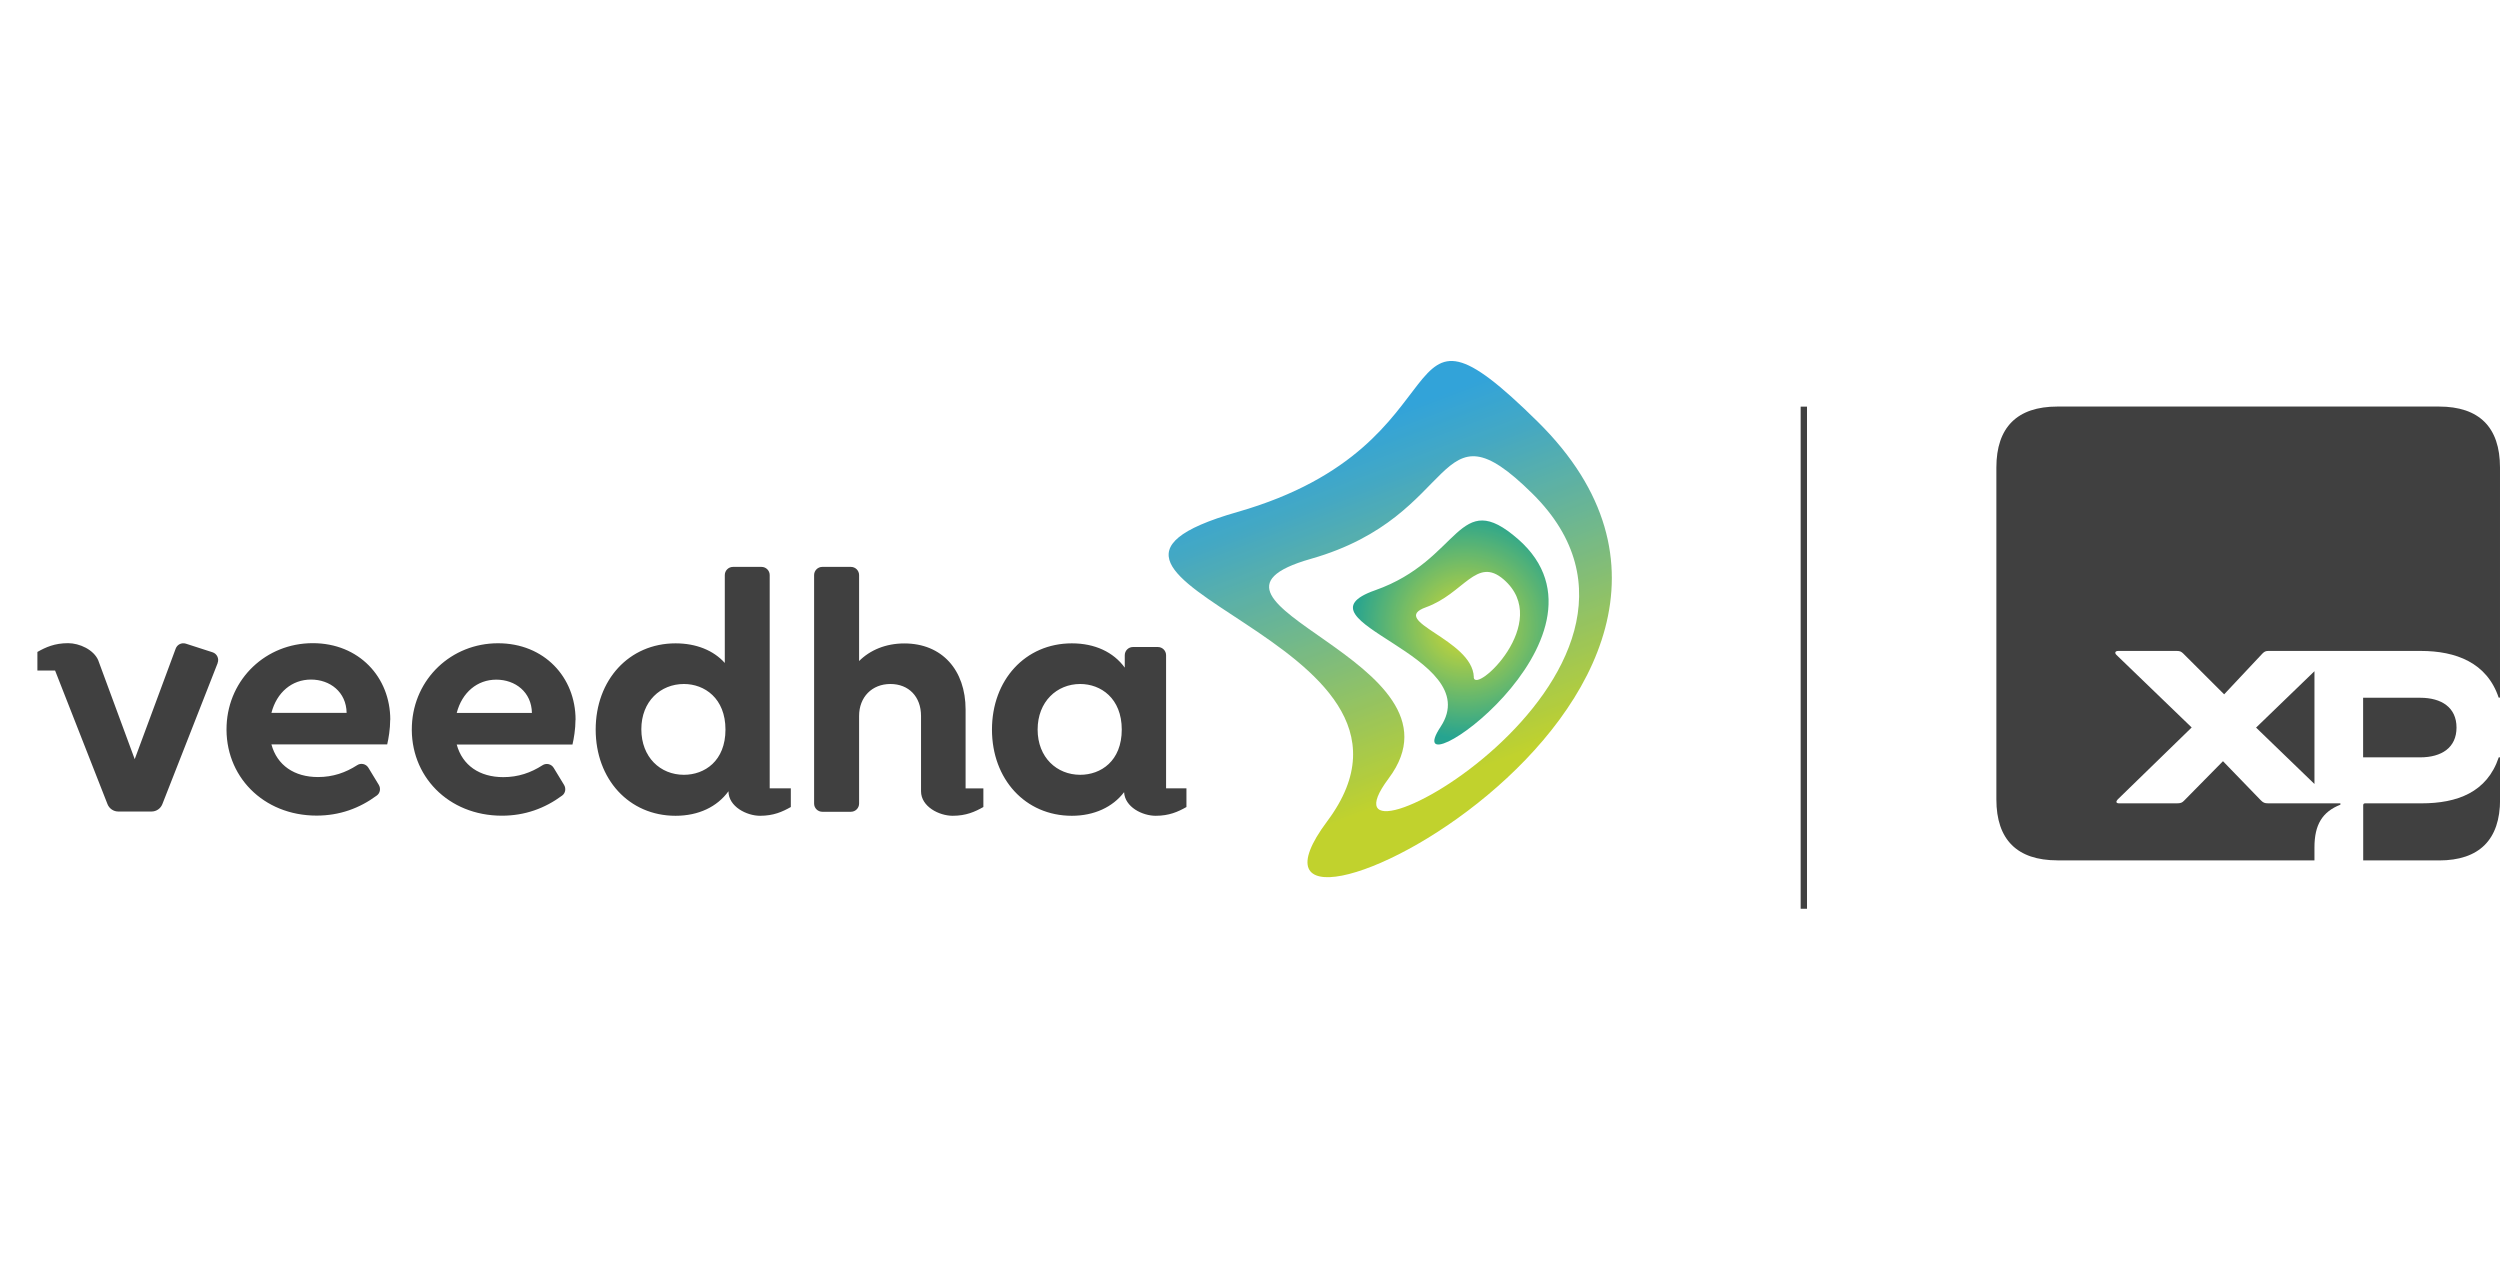 <svg xmlns="http://www.w3.org/2000/svg" xmlns:xlink="http://www.w3.org/1999/xlink" id="Layer_2" viewBox="0 0 299.53 152.61"><defs><style>.cls-1{fill:none;}.cls-2{clip-path:url(#clippath);}.cls-3{fill:url(#Gradiente_sem_nome_8);}.cls-4{fill:url(#Gradiente_sem_nome_7);}.cls-5{fill:#404040;}.cls-6{clip-path:url(#clippath-1);}.cls-7{clip-path:url(#clippath-3);}.cls-8{clip-path:url(#clippath-2);}.cls-9{opacity:.9;}.cls-10{opacity:.85;}</style><clipPath id="clippath"><rect class="cls-1" x="140.02" y="43.24" width="53.1" height="61.85"></rect></clipPath><clipPath id="clippath-1"><path class="cls-1" d="m184.23,50.52c-18.54-18.29-7.68,2.72-35.96,10.82-28.47,8.16,27.18,15.05,10.75,37.05-16.43,22,59.2-14.34,25.21-47.87m-17.85,42.74c10.55-14.08-27.55-21.11-9.3-26.31,18.13-5.16,14.69-19.53,26.54-7.79,21.74,21.52-27.79,48.18-17.24,34.1"></path></clipPath><linearGradient id="Gradiente_sem_nome_8" x1="-56.46" y1="1401.95" x2="-56.24" y2="1401.95" gradientTransform="translate(-275897.2 11170.22) rotate(90) scale(196.92 -196.92)" gradientUnits="userSpaceOnUse"><stop offset="0" stop-color="#1c99d5"></stop><stop offset=".15" stop-color="#2e9ebf"></stop><stop offset=".45" stop-color="#5cae86"></stop><stop offset=".89" stop-color="#a6c62d"></stop><stop offset="1" stop-color="#bacd16"></stop></linearGradient><clipPath id="clippath-2"><rect class="cls-1" x="162.1" y="62.36" width="23.44" height="26.84"></rect></clipPath><clipPath id="clippath-3"><path class="cls-1" d="m181.91,64.62c-7.3-6.4-6.8,2.46-17.15,6.1-10.42,3.66,13.48,7.81,7.84,16.36-5.64,8.55,22.69-10.71,9.31-22.46m-5.33,16.49c-.16-4.52-10.32-6.7-5.74-8.35,4.56-1.64,6.06-6.14,9.31-3.34,5.96,5.14-3.5,13.92-3.58,11.7"></path></clipPath><radialGradient id="Gradiente_sem_nome_7" cx="-63.8" cy="1397.22" fx="-63.8" fy="1397.22" r=".22" gradientTransform="translate(-124623.16 5772.91) rotate(90) scale(89.32 -89.32)" gradientUnits="userSpaceOnUse"><stop offset="0" stop-color="#bacd16"></stop><stop offset=".08" stop-color="#bacd16"></stop><stop offset=".69" stop-color="#00947d"></stop><stop offset="1" stop-color="#00947d"></stop></radialGradient></defs><g id="Camada_1"><g><g><path class="cls-5" d="m26.08,79.44l-6.63,16.91c-.21.53-.72.88-1.29.88h-3.99c-.57,0-1.08-.35-1.29-.88l-6.28-16.01h-2.12v-2.23c1.01-.57,2.07-1.05,3.68-1.05,1.34,0,3.09.77,3.63,2.1h0s0,.01,0,.01c.01.04.03.07.04.11l4.31,11.68,4.91-13.25c.18-.49.72-.75,1.22-.59l3.19,1.03c.54.17.82.77.61,1.29m20.69,6.79c0-5.1-3.75-9.17-9.29-9.17-5.58,0-10.07,4.25-10.32,9.83-.27,6.06,4.36,10.83,10.79,10.83,2.73,0,5.13-.87,7.21-2.41.4-.29.49-.85.23-1.28l-1.24-2.04c-.28-.47-.9-.61-1.35-.31-1.38.89-2.9,1.42-4.69,1.42-2.83,0-4.9-1.4-5.58-3.91h13.87c.16-.68.36-1.83.36-2.95m-9.49-4.82c2.27,0,4.23,1.48,4.27,3.99h-9.01c.64-2.47,2.47-3.99,4.74-3.99m31.7,4.82c0-5.1-3.75-9.17-9.29-9.17-5.58,0-10.07,4.25-10.32,9.83-.27,6.06,4.36,10.83,10.79,10.83,2.73,0,5.13-.87,7.21-2.41.4-.29.49-.85.23-1.28l-1.24-2.04c-.28-.47-.9-.61-1.35-.31-1.38.89-2.9,1.42-4.69,1.42-2.83,0-4.9-1.4-5.58-3.91h13.87c.16-.68.36-1.83.36-2.95m-9.49-4.82c2.27,0,4.23,1.48,4.27,3.99h-9.01c.64-2.47,2.47-3.99,4.74-3.99m35.29,13.03v2.23c-1.01.57-2.07,1.05-3.68,1.05s-3.79-1.1-3.79-2.94h0c-1.36,1.87-3.59,2.94-6.34,2.94-5.58,0-9.57-4.39-9.57-10.33s3.99-10.33,9.57-10.33c2.47,0,4.55.84,5.9,2.35v-10.53c0-.54.44-.98.98-.98h3.42c.54,0,.98.44.98.98v25.55h2.53Zm-7.83-7.05c0-3.75-2.51-5.46-4.98-5.46-2.79,0-5.1,2.07-5.1,5.42s2.27,5.46,5.1,5.46c2.47,0,4.98-1.64,4.98-5.42m28.77,7.05v-9.44c0-4.75-2.83-7.93-7.34-7.93-2.23,0-4.11.8-5.42,2.11v-10.3c0-.54-.44-.98-.98-.98h-3.43c-.54,0-.98.44-.98.98v27.38c0,.54.44.98.98.98h3.43c.54,0,.98-.44.98-.98v-10.5c0-2.27,1.55-3.83,3.75-3.83s3.67,1.52,3.67,3.83v7.67h0v1.35c0,1.85,2.18,2.94,3.79,2.94s2.67-.48,3.68-1.05v-2.23h-2.13Zm26.46,0v2.23c-1.01.57-2.07,1.05-3.68,1.05s-3.7-1.05-3.79-2.83h0c-1.36,1.79-3.59,2.83-6.26,2.83-5.58,0-9.57-4.39-9.57-10.33s3.99-10.33,9.57-10.33c2.75,0,4.98,1.04,6.34,2.91v-1.49c0-.54.44-.98.98-.98h2.99c.54,0,.98.44.98.98v15.95h2.44Zm-7.75-7.05c0-3.75-2.51-5.46-4.98-5.46-2.79,0-5.1,2.11-5.1,5.46s2.31,5.42,5.1,5.42c2.47,0,4.98-1.64,4.98-5.42"></path><g class="cls-9"><g class="cls-2"><g class="cls-6"><rect class="cls-3" x="107.5" y="17.81" width="123.02" height="117" transform="translate(-16.01 63.88) rotate(-20.46)"></rect></g></g></g><g class="cls-10"><g class="cls-8"><g class="cls-7"><rect class="cls-4" x="152.81" y="56.52" width="44.03" height="40.81" transform="translate(-5.99 15.38) rotate(-4.95)"></rect></g></g></g><rect class="cls-1" y="41.92" width="201.39" height="73.77"></rect><rect class="cls-1" y="41.92" width="201.39" height="73.77"></rect><rect class="cls-1" y="41.92" width="201.39" height="73.77"></rect></g><g><path class="cls-5" d="m283.13,90.74h6.84c2.57,0,4.35-1.17,4.35-3.57s-1.79-3.57-4.35-3.57h-6.84v7.15Zm0,12.35h9.1c4.82,0,7.31-2.49,7.31-7.3v-5.05h-.16c-1.4,4.19-4.98,5.51-9.25,5.51h-6.76c-.16,0-.23.08-.23.23v6.6Zm-12.83-15.92l7,6.76v-13.51l-7,6.76Zm-23.79,15.92h30.79v-1.55c0-2.72.93-4.27,3.11-5.13v-.16h-8.63c-.47,0-.62-.08-.93-.39l-4.51-4.66-4.67,4.74c-.23.23-.39.31-.86.31h-6.92c-.39,0-.39-.23-.16-.47l8.86-8.62-9.02-8.7c-.23-.23-.16-.47.23-.47h7c.39,0,.54.08.78.31l4.9,4.89,4.59-4.89c.23-.23.39-.31.7-.31h18.27c4.2,0,7.93,1.4,9.33,5.59h.16v-27.57c0-4.82-2.49-7.3-7.31-7.3h-45.72c-4.82,0-7.31,2.49-7.31,7.3v39.77c0,4.82,2.49,7.3,7.31,7.3Z"></path><rect class="cls-5" x="215.74" y="48.72" width=".76" height="60.16"></rect></g></g></g></svg>